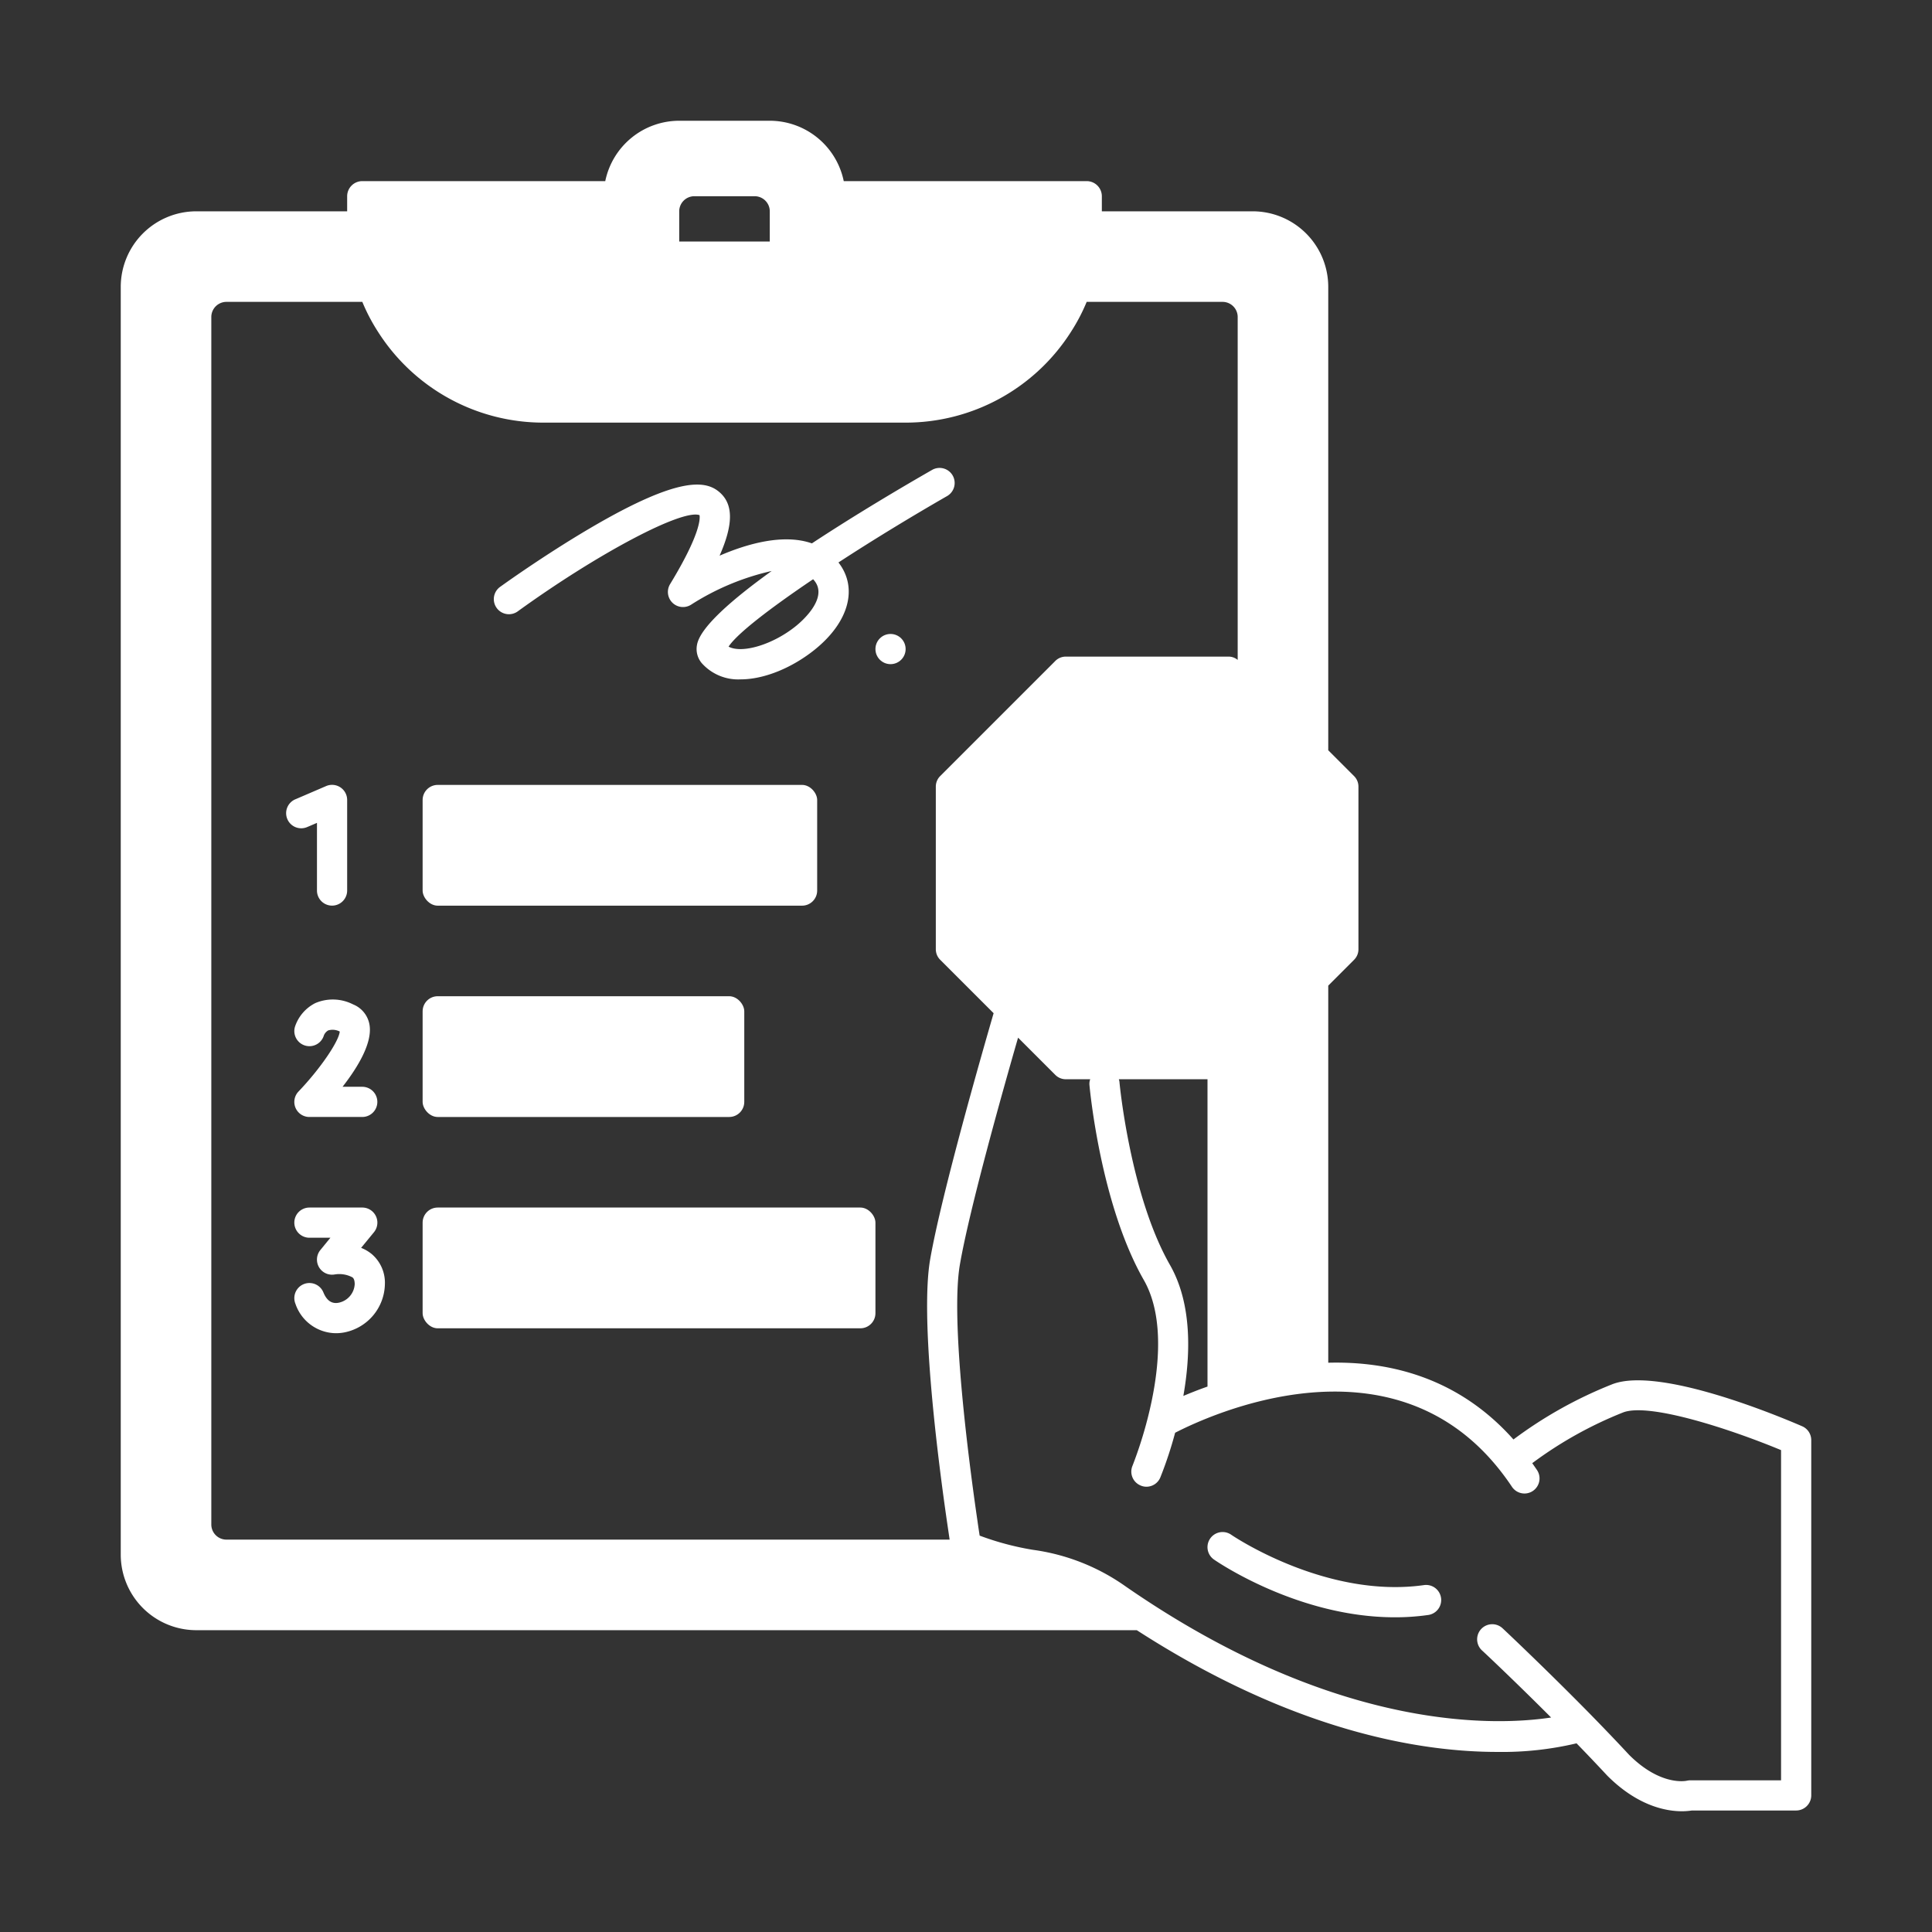 <svg height="256" viewBox="0 0 256 256" width="256" xmlns="http://www.w3.org/2000/svg"><rect x="0" y="0" width="256" height="256" fill="#333333" stroke="none"/><title></title><g id="examination-physical-statistic"><g><path d="M238.8,188.988c-3.1-1.34-18.85-7.93-25.11-5.59a56.685,56.685,0,0,0-13.15,7.34c-7.23-8.13-16.29-10.39-24.54-10.17V130.6l3.41-3.41a1.966,1.966,0,0,0,.59-1.41V104.234a1.966,1.966,0,0,0-.59-1.41L176,99.414V38a10.017,10.017,0,0,0-10-10H146V26a2.006,2.006,0,0,0-2-2H111.8a10.017,10.017,0,0,0-9.8-8H90a10.017,10.017,0,0,0-9.8,8H48a2.006,2.006,0,0,0-2,2v2H26A10.017,10.017,0,0,0,16,38V206.008a10.017,10.017,0,0,0,10,10H150.63c20.73,13.381,37.49,16.131,47.78,16.131A42.785,42.785,0,0,0,208.9,231c1.38,1.42,2.76,2.87,4.08,4.29,4.03,4.03,7.8,4.71,9.88,4.71a9.131,9.131,0,0,0,1.33-.1H238a2.006,2.006,0,0,0,2-2V190.828A2,2,0,0,0,238.8,188.988Zm-83.77-21.371c-5.27-9.22-6.68-24.041-6.69-24.181a1.57,1.57,0,0,0-.09-.43H160v40.722c-1.2.42-2.27.85-3.2,1.24C157.78,179.407,157.95,172.737,155.03,167.617Zm-29.78,32.391c.24,1.71.45,3.09.58,4H30a2.006,2.006,0,0,1-2-2V42a2.006,2.006,0,0,1,2-2H48.01a24.566,24.566,0,0,0,2.1,4A25.962,25.962,0,0,0,72,56h48a25.962,25.962,0,0,0,21.89-12,24.566,24.566,0,0,0,2.1-4H162a2.006,2.006,0,0,1,2,2V87.443a1.892,1.892,0,0,0-1.23-.44H141.23a1.966,1.966,0,0,0-1.41.59l-15.23,15.231a1.966,1.966,0,0,0-.59,1.41v21.541a1.966,1.966,0,0,0,.59,1.41l7.07,7.07c-1.32,4.54-6.89,23.881-8.41,32.621C121.97,174.3,124.04,191.358,125.25,200.008ZM90,32V28a2.006,2.006,0,0,1,2-2h8a2.006,2.006,0,0,1,2,2v4ZM236,235.9H224a2.413,2.413,0,0,0-.47.05c-.15.04-3.51.73-7.67-3.43-1.65-1.78-3.41-3.61-5.13-5.37-5.95-6.06-11.56-11.331-11.63-11.391a2,2,0,0,0-2.74,2.92c.07.05,4.23,3.95,9.17,8.9-7.15,1.08-27.07,1.87-53.51-15.441-1.04-.68-2.08-1.38-3.14-2.12a27.689,27.689,0,0,0-12.02-4.66,37.4,37.4,0,0,1-7.05-1.88c-.08-.5-.18-1.16-.29-1.95-1.09-7.45-3.61-26.531-2.33-33.961s5.78-23.391,7.71-30.071l4.92,4.92a1.966,1.966,0,0,0,1.41.59h3.23a1.726,1.726,0,0,0-.1.79c.06.64,1.49,15.821,7.2,25.811,2.99,5.24,1.88,12.981.5,18.371a55.084,55.084,0,0,1-2,6.25,1.989,1.989,0,0,0,1.08,2.61,1.886,1.886,0,0,0,.76.16,1.994,1.994,0,0,0,1.85-1.23,52.3,52.3,0,0,0,1.96-5.92c4.58-2.36,28.41-13.371,42.93,4.83.58.73,1.15,1.5,1.7,2.33a2.008,2.008,0,0,0,1.66.89,2,2,0,0,0,1.66-3.11c-.21-.31-.42-.61-.63-.91a52.734,52.734,0,0,1,12.06-6.73c3.47-1.3,14.17,2.2,20.91,5Z" fill="#ffffff" opacity="1" original-fill="#174f84"></path><path d="M188.72,210.029c-13.03,1.86-25.46-6.58-25.58-6.67a2,2,0,0,0-2.28,3.29c.5.35,11.21,7.65,23.95,7.65a30.915,30.915,0,0,0,4.47-.31,2,2,0,0,0-.56-3.96Z" fill="#ffffff" opacity="1" original-fill="#174f84"></path><path d="M126.23,63a2,2,0,0,0-2.73-.73c-3.91,2.24-10.09,5.89-15.92,9.73-3.74-1.31-8.5.02-12.23,1.63,1.82-4.13,1.81-6.73.1-8.31-1.79-1.65-5.23-2.39-17.18,4.62-6.15,3.61-11.71,7.61-11.94,7.78a2,2,0,1,0,2.34,3.24c10.62-7.67,21.73-13.531,24.02-12.7.08.41.16,2.47-3.9,9.14a2,2,0,0,0,2.79,2.72,33.349,33.349,0,0,1,10.67-4.46c-5.32,3.83-9.48,7.48-9.89,9.77a2.9,2.9,0,0,0,.6,2.41,6.464,6.464,0,0,0,5.17,2.18c3.2,0,6.93-1.59,9.88-3.98,4.5-3.65,5.7-8.16,3.09-11.511,4.51-2.94,9.56-6.02,14.4-8.8A2,2,0,0,0,126.23,63ZM105.49,82.933c-3.09,2.51-7.19,3.7-8.95,2.75,1.12-1.72,5.49-5.08,11.2-8.93a2,2,0,0,1,.19.22C109.76,79.283,106.22,82.343,105.49,82.933Z" fill="#ffffff" opacity="1" original-fill="#174f84"></path><circle cx="118" cy="86.003" r="2" fill="#ffffff" opacity="1" original-fill="#174f84"></circle><rect height="16.001" rx="2" ry="2" width="60" x="56" y="160.006" fill="#ffffff" opacity="1" original-fill="#174f84"></rect><rect height="16.001" rx="2" ry="2" width="52.28" x="56" y="104.004" fill="#ffffff" opacity="1" original-fill="#174f84"></rect><rect height="16.001" rx="2" ry="2" width="42.62" x="56" y="132.005" fill="#ffffff" opacity="1" original-fill="#174f84"></rect><path d="M49.3,166.207a5.143,5.143,0,0,0-1.45-.86l1.7-2.07a2,2,0,0,0-1.55-3.27H41a2,2,0,0,0,0,4h2.78l-1.33,1.63a2,2,0,0,0,1.87,3.24,3.7,3.7,0,0,1,2.38.38c.09.07.3.25.3.91a2.661,2.661,0,0,1-2.12,2.45c-.91.18-1.58-.27-2.03-1.37a2,2,0,1,0-3.7,1.52,5.719,5.719,0,0,0,5.32,3.89,5.96,5.96,0,0,0,1.18-.11,6.65,6.65,0,0,0,5.35-6.38A4.987,4.987,0,0,0,49.3,166.207Z" fill="#ffffff" opacity="1" original-fill="#174f84"></path><path d="M41.78,132.915a5.4,5.4,0,0,0-2.7,3.15,2,2,0,1,0,3.84,1.12,1.363,1.363,0,0,1,.57-.65,2.053,2.053,0,0,1,1.53.15c-.13,1.33-2.61,4.96-5.46,7.94a1.994,1.994,0,0,0,1.44,3.38h7a2,2,0,0,0,0-4H45.39c2.05-2.63,4.04-5.92,3.55-8.33a3.537,3.537,0,0,0-2.16-2.59A5.9,5.9,0,0,0,41.78,132.915Z" fill="#ffffff" opacity="1" original-fill="#174f84"></path><path d="M40.79,109.554l1.21-.52V118a2,2,0,1,0,4,0V106a2,2,0,0,0-2.79-1.84l-4,1.72a2,2,0,1,0,1.58,3.67Z" fill="#ffffff" opacity="1" original-fill="#174f84"></path></g></g></svg>